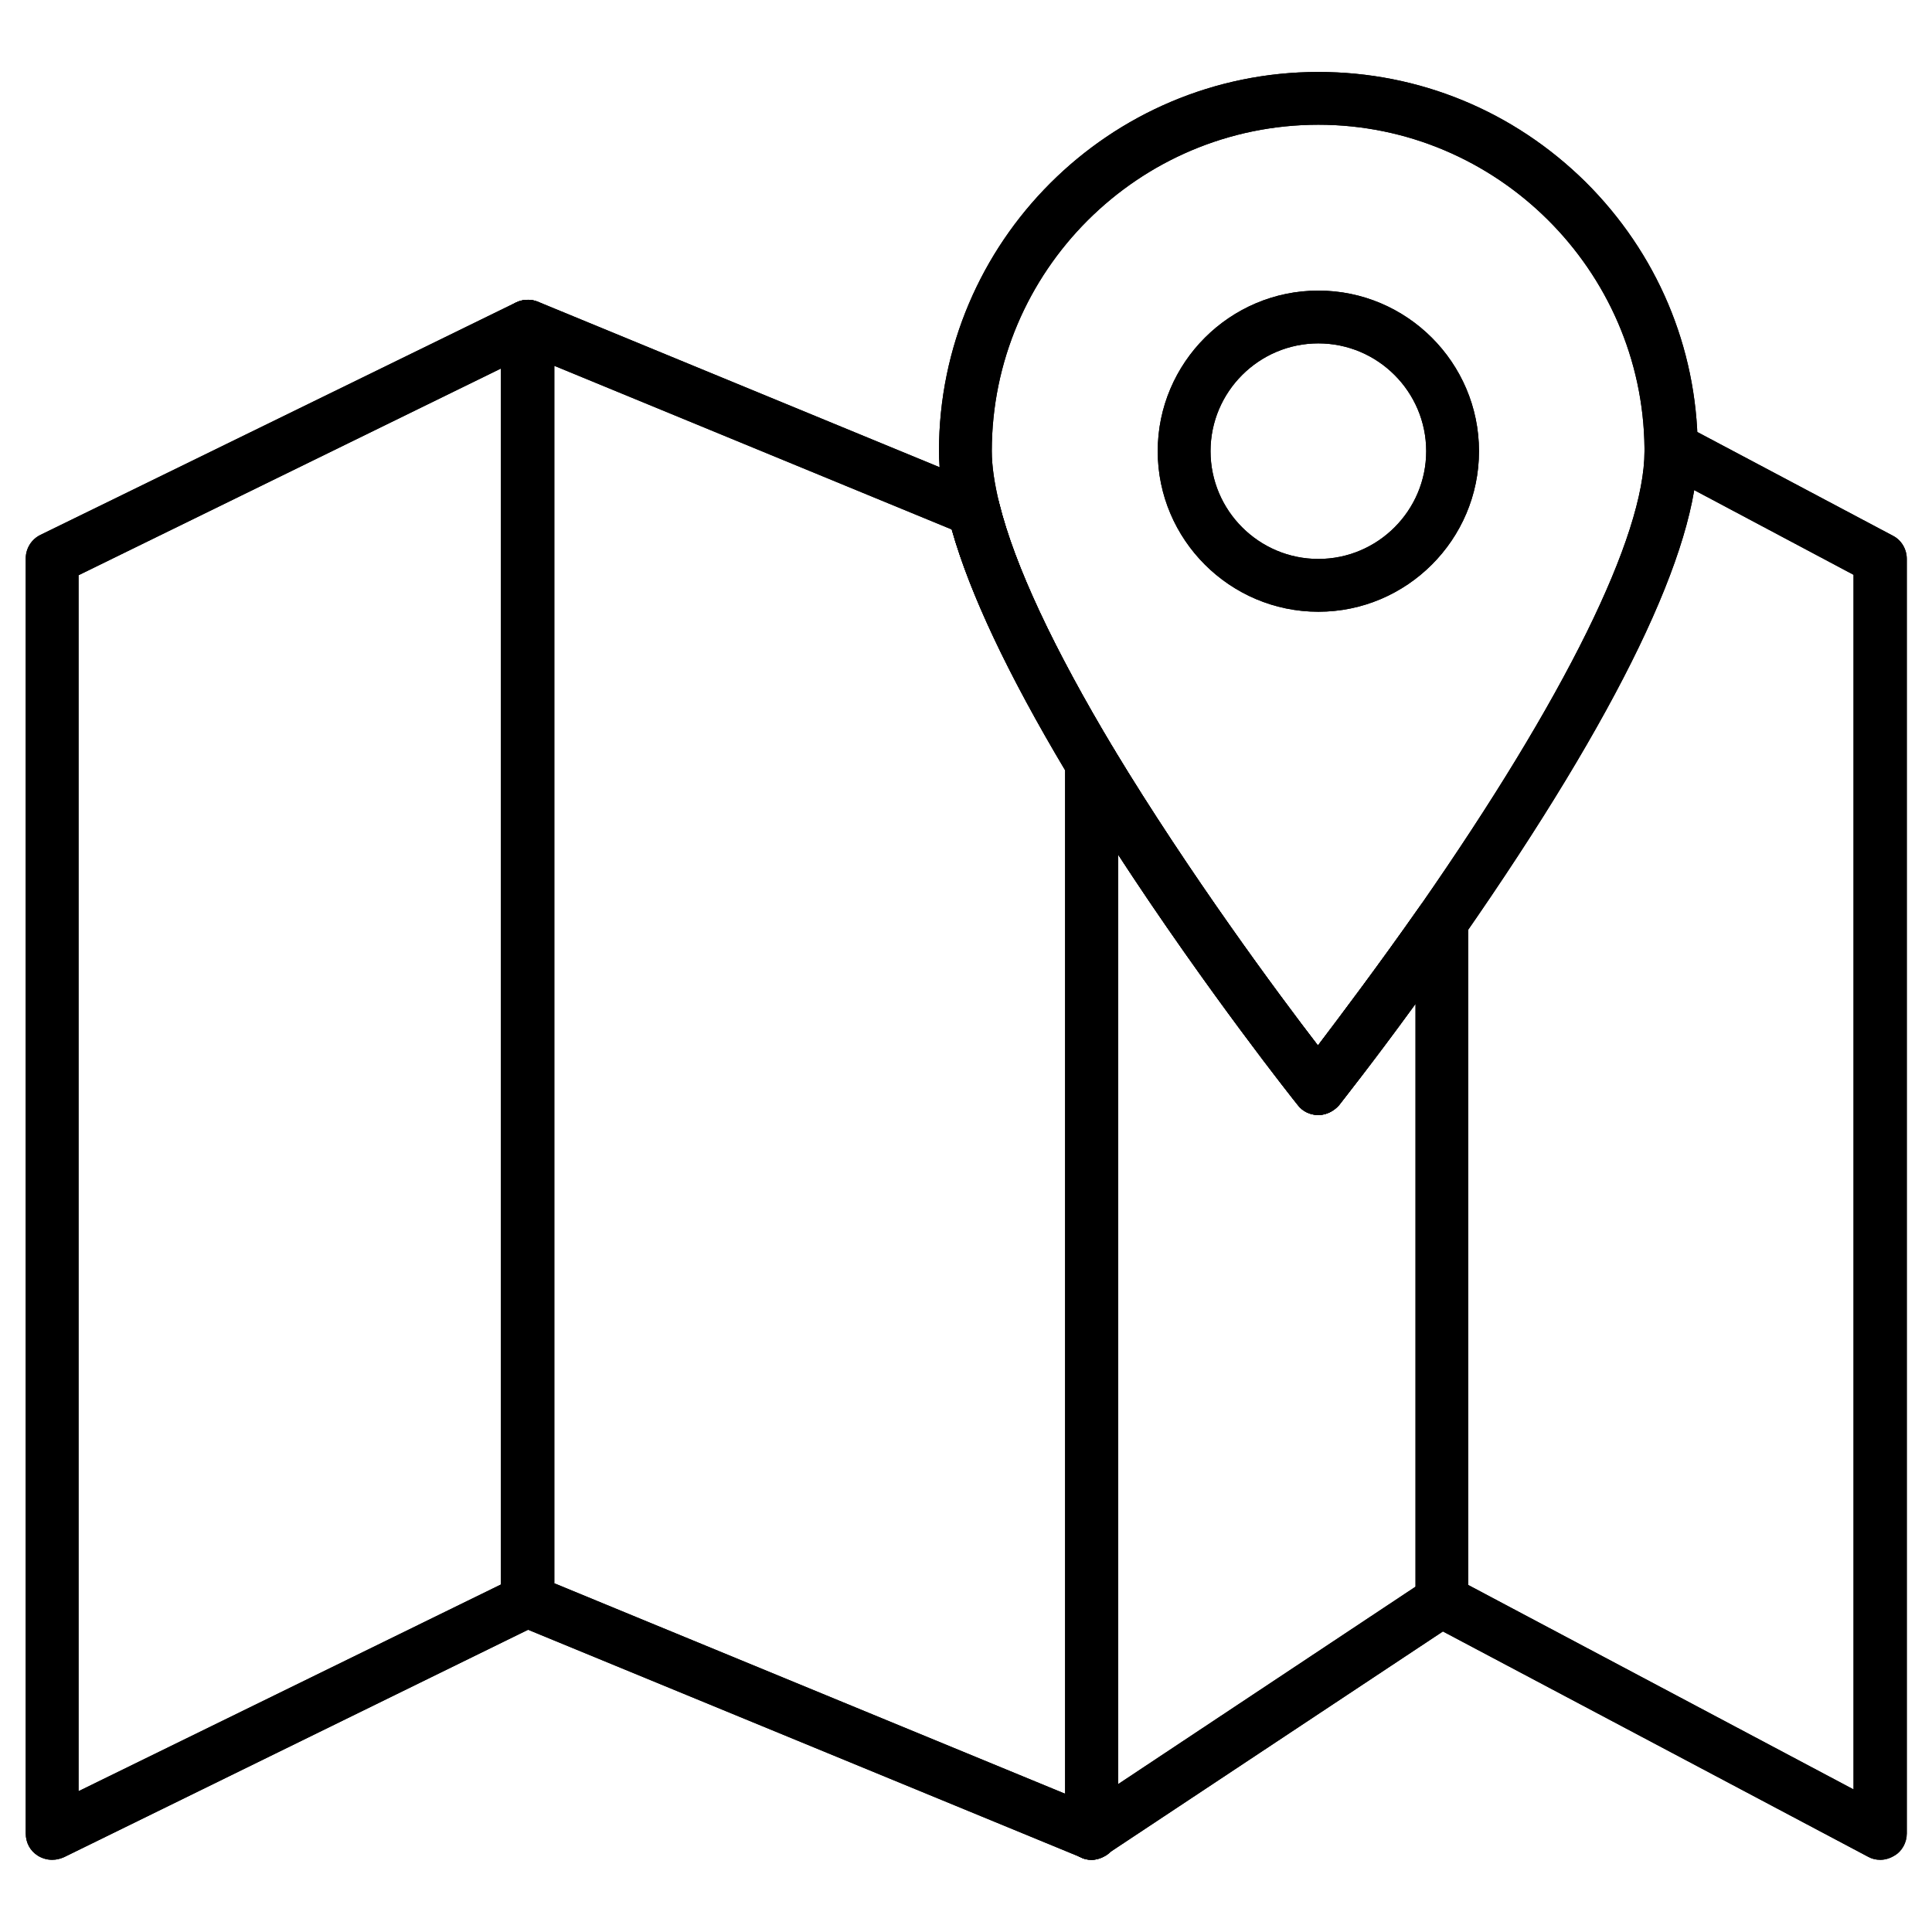 <svg xmlns="http://www.w3.org/2000/svg" xmlns:xlink="http://www.w3.org/1999/xlink" width="1024" zoomAndPan="magnify" viewBox="0 0 768 768" height="1024" preserveAspectRatio="xMidYMid meet" version="1.0"><defs><clipPath id="b97638b29d"><path d="M 10.23 119 L 221 119 L 221 739.453 L 10.23 739.453 Z M 10.23 119 " clip-rule="nonzero"/></clipPath><clipPath id="a0f9d9ea7d"><path d="M 199 119 L 445 119 L 445 739.453 L 199 739.453 Z M 199 119 " clip-rule="nonzero"/></clipPath><clipPath id="3b6b9e5558"><path d="M 423 292 L 584 292 L 584 739.453 L 423 739.453 Z M 423 292 " clip-rule="nonzero"/></clipPath><clipPath id="6558ae8960"><path d="M 562 167 L 757.98 167 L 757.98 739.453 L 562 739.453 Z M 562 167 " clip-rule="nonzero"/></clipPath><clipPath id="6c4d09477e"><path d="M 373 28.453 L 675 28.453 L 675 444 L 373 444 Z M 373 28.453 " clip-rule="nonzero"/></clipPath><clipPath id="fdb968ab16"><path d="M 10.23 119 L 221 119 L 221 739.453 L 10.23 739.453 Z M 10.23 119 " clip-rule="nonzero"/></clipPath><clipPath id="12ac1d20de"><path d="M 199 119 L 445 119 L 445 739.453 L 199 739.453 Z M 199 119 " clip-rule="nonzero"/></clipPath><clipPath id="c8264bdeaf"><path d="M 423 292 L 584 292 L 584 739.453 L 423 739.453 Z M 423 292 " clip-rule="nonzero"/></clipPath><clipPath id="25db28f507"><path d="M 562 167 L 757.98 167 L 757.98 739.453 L 562 739.453 Z M 562 167 " clip-rule="nonzero"/></clipPath><clipPath id="f72e7dfd80"><path d="M 373 28.453 L 675 28.453 L 675 444 L 373 444 Z M 373 28.453 " clip-rule="nonzero"/></clipPath></defs><rect x="-76.8" width="921.6" fill="#ffffff" y="-76.8" height="921.6" fill-opacity="1"/><rect x="-76.8" width="921.6" fill="#ffffff" y="-76.8" height="921.6" fill-opacity="1"/><g clip-path="url(#b97638b29d)"><path fill="#000000" d="M 20.73 739.305 C 18.805 739.305 16.879 738.781 15.129 737.73 C 11.98 735.809 10.23 732.484 10.23 728.812 L 10.23 222.016 C 10.23 217.992 12.508 214.32 16.18 212.574 L 205.129 120.238 C 208.453 118.664 212.305 118.84 215.277 120.762 C 218.426 122.684 220.176 126.008 220.176 129.68 L 220.176 636.301 C 220.176 640.324 217.902 643.996 214.227 645.746 L 25.453 738.258 C 23.879 738.957 22.305 739.305 20.73 739.305 Z M 31.227 228.66 L 31.227 712.023 L 199.18 629.832 L 199.18 146.469 Z M 31.227 228.66 " fill-opacity="1" fill-rule="nonzero"/></g><g clip-path="url(#a0f9d9ea7d)"><path fill="#000000" d="M 433.969 739.305 C 432.57 739.305 431.168 739.129 429.945 738.43 L 205.656 646.094 C 201.805 644.52 199.18 640.676 199.18 636.477 L 199.18 129.68 C 199.18 126.184 200.93 122.859 203.906 120.938 C 206.879 119.012 210.555 118.664 213.703 119.887 L 391.105 192.984 C 394.254 194.211 396.527 196.832 397.227 200.156 C 403.352 224.812 418.746 257.691 442.891 297.914 C 443.941 299.488 444.465 301.41 444.465 303.336 L 444.465 728.812 C 444.465 732.309 442.715 735.633 439.742 737.555 C 437.992 738.605 435.895 739.305 433.969 739.305 Z M 220.176 629.309 L 423.473 713.074 L 423.473 306.309 C 400.727 268.184 385.508 236.008 378.332 210.473 L 220.352 145.418 L 220.352 629.309 Z M 220.176 629.309 " fill-opacity="1" fill-rule="nonzero"/></g><g clip-path="url(#3b6b9e5558)"><path fill="#000000" d="M 433.969 739.305 C 432.219 739.305 430.645 738.957 429.07 738.082 C 425.746 736.332 423.473 732.66 423.473 728.812 L 423.473 303.336 C 423.473 298.613 426.621 294.414 431.168 293.191 C 435.719 291.969 440.617 293.891 442.891 297.914 C 472.809 347.402 508.148 395.145 523.895 415.605 C 532.641 404.062 547.688 384.129 564.484 360.168 C 567.109 356.324 571.832 354.75 576.207 356.148 C 580.578 357.547 583.555 361.57 583.555 366.117 L 583.555 636.301 C 583.555 639.801 581.805 643.121 578.828 645.047 L 439.566 737.383 C 437.992 738.605 435.895 739.305 433.969 739.305 Z M 444.465 339.707 L 444.465 709.227 L 562.734 630.707 L 562.734 398.992 C 545.238 423.125 532.469 439.039 532.293 439.215 C 530.367 441.664 527.219 443.238 524.07 443.238 C 520.922 443.238 517.77 441.836 515.848 439.215 C 515.32 438.691 479.633 393.746 444.465 339.707 Z M 444.465 339.707 " fill-opacity="1" fill-rule="nonzero"/></g><g clip-path="url(#6558ae8960)"><path fill="#000000" d="M 747.484 739.305 C 745.734 739.305 744.16 738.957 742.586 738.082 L 568.332 645.746 C 564.832 643.996 562.734 640.324 562.734 636.477 L 562.734 366.117 C 562.734 364.016 563.434 361.918 564.66 360.168 C 622.219 277.453 653.883 213.273 653.883 179.348 C 653.883 178.996 653.883 178.82 653.883 178.473 C 653.711 174.801 655.633 171.125 658.785 169.203 C 661.934 167.277 665.957 167.105 669.281 168.852 L 752.383 212.922 C 755.883 214.672 757.98 218.344 757.98 222.191 L 757.98 728.812 C 757.98 732.484 756.059 735.984 752.906 737.73 C 751.16 738.781 749.234 739.305 747.484 739.305 Z M 583.555 630.008 L 736.812 711.324 L 736.812 228.488 L 673.305 194.734 C 666.656 234.258 636.562 292.84 583.555 369.438 Z M 583.555 630.008 " fill-opacity="1" fill-rule="nonzero"/></g><path fill="#000000" d="M 524.07 243.176 C 488.902 243.176 460.211 214.496 460.211 179.348 C 460.211 144.195 488.902 115.516 524.07 115.516 C 559.234 115.516 587.926 144.195 587.926 179.348 C 587.926 214.496 559.234 243.176 524.07 243.176 Z M 524.07 136.5 C 500.449 136.5 481.207 155.738 481.207 179.348 C 481.207 202.953 500.449 222.191 524.07 222.191 C 547.688 222.191 566.934 202.953 566.934 179.348 C 566.934 155.738 547.688 136.5 524.07 136.5 Z M 524.07 136.5 " fill-opacity="1" fill-rule="nonzero"/><g clip-path="url(#6c4d09477e)"><path fill="#000000" d="M 524.07 443.238 C 520.922 443.238 517.77 441.836 515.848 439.215 C 515.32 438.516 465.109 375.383 425.047 308.754 C 399.852 266.785 383.582 231.984 376.934 205.227 C 374.484 195.609 373.258 187.039 373.258 179.348 C 373.258 96.277 440.965 28.602 524.07 28.602 C 564.133 28.602 601.75 44.164 630.266 72.32 C 658.609 100.477 674.527 137.898 674.879 177.773 C 674.879 178.297 674.879 178.82 674.879 179.348 C 674.879 218.52 643.562 283.398 581.805 372.234 C 555.035 410.535 532.469 439.039 532.293 439.391 C 530.191 441.664 527.219 443.238 524.07 443.238 Z M 524.07 49.586 C 452.512 49.586 394.254 107.82 394.254 179.348 C 394.254 185.293 395.305 192.285 397.227 200.156 C 403.352 224.812 418.746 257.691 442.891 297.914 C 472.809 347.402 508.148 395.145 523.895 415.605 C 532.641 404.062 547.688 384.129 564.484 360.168 C 622.043 277.453 653.711 213.273 653.711 179.348 C 653.711 178.996 653.711 178.82 653.711 178.473 C 653.711 178.297 653.711 178.297 653.711 178.121 C 653.012 107.297 594.926 49.586 524.07 49.586 Z M 524.07 49.586 " fill-opacity="1" fill-rule="nonzero"/></g><g clip-path="url(#fdb968ab16)"><path fill="#000000" d="M 20.73 739.305 C 18.805 739.305 16.879 738.781 15.129 737.73 C 11.98 735.809 10.23 732.484 10.23 728.812 L 10.23 222.016 C 10.23 217.992 12.508 214.32 16.18 212.574 L 205.129 120.238 C 208.453 118.664 212.305 118.84 215.277 120.762 C 218.426 122.684 220.176 126.008 220.176 129.68 L 220.176 636.301 C 220.176 640.324 217.902 643.996 214.227 645.746 L 25.453 738.258 C 23.879 738.957 22.305 739.305 20.73 739.305 Z M 31.227 228.66 L 31.227 712.023 L 199.18 629.832 L 199.18 146.469 Z M 31.227 228.66 " fill-opacity="1" fill-rule="nonzero"/></g><g clip-path="url(#12ac1d20de)"><path fill="#000000" d="M 433.969 739.305 C 432.57 739.305 431.168 739.129 429.945 738.43 L 205.656 646.094 C 201.805 644.52 199.18 640.676 199.18 636.477 L 199.18 129.68 C 199.18 126.184 200.93 122.859 203.906 120.938 C 206.879 119.012 210.555 118.664 213.703 119.887 L 391.105 192.984 C 394.254 194.211 396.527 196.832 397.227 200.156 C 403.352 224.812 418.746 257.691 442.891 297.914 C 443.941 299.488 444.465 301.41 444.465 303.336 L 444.465 728.812 C 444.465 732.309 442.715 735.633 439.742 737.555 C 437.992 738.605 435.895 739.305 433.969 739.305 Z M 220.176 629.309 L 423.473 713.074 L 423.473 306.309 C 400.727 268.184 385.508 236.008 378.332 210.473 L 220.352 145.418 L 220.352 629.309 Z M 220.176 629.309 " fill-opacity="1" fill-rule="nonzero"/></g><g clip-path="url(#c8264bdeaf)"><path fill="#000000" d="M 433.969 739.305 C 432.219 739.305 430.645 738.957 429.07 738.082 C 425.746 736.332 423.473 732.66 423.473 728.812 L 423.473 303.336 C 423.473 298.613 426.621 294.414 431.168 293.191 C 435.719 291.969 440.617 293.891 442.891 297.914 C 472.809 347.402 508.148 395.145 523.895 415.605 C 532.641 404.062 547.688 384.129 564.484 360.168 C 567.109 356.324 571.832 354.75 576.207 356.148 C 580.578 357.547 583.555 361.57 583.555 366.117 L 583.555 636.301 C 583.555 639.801 581.805 643.121 578.828 645.047 L 439.566 737.383 C 437.992 738.605 435.895 739.305 433.969 739.305 Z M 444.465 339.707 L 444.465 709.227 L 562.734 630.707 L 562.734 398.992 C 545.238 423.125 532.469 439.039 532.293 439.215 C 530.367 441.664 527.219 443.238 524.07 443.238 C 520.922 443.238 517.77 441.836 515.848 439.215 C 515.32 438.691 479.633 393.746 444.465 339.707 Z M 444.465 339.707 " fill-opacity="1" fill-rule="nonzero"/></g><g clip-path="url(#25db28f507)"><path fill="#000000" d="M 747.484 739.305 C 745.734 739.305 744.16 738.957 742.586 738.082 L 568.332 645.746 C 564.832 643.996 562.734 640.324 562.734 636.477 L 562.734 366.117 C 562.734 364.016 563.434 361.918 564.66 360.168 C 622.219 277.453 653.883 213.273 653.883 179.348 C 653.883 178.996 653.883 178.82 653.883 178.473 C 653.711 174.801 655.633 171.125 658.785 169.203 C 661.934 167.277 665.957 167.105 669.281 168.852 L 752.383 212.922 C 755.883 214.672 757.98 218.344 757.98 222.191 L 757.98 728.812 C 757.98 732.484 756.059 735.984 752.906 737.73 C 751.16 738.781 749.234 739.305 747.484 739.305 Z M 583.555 630.008 L 736.812 711.324 L 736.812 228.488 L 673.305 194.734 C 666.656 234.258 636.562 292.84 583.555 369.438 Z M 583.555 630.008 " fill-opacity="1" fill-rule="nonzero"/></g><path fill="#000000" d="M 524.07 243.176 C 488.902 243.176 460.211 214.496 460.211 179.348 C 460.211 144.195 488.902 115.516 524.07 115.516 C 559.234 115.516 587.926 144.195 587.926 179.348 C 587.926 214.496 559.234 243.176 524.07 243.176 Z M 524.07 136.5 C 500.449 136.5 481.207 155.738 481.207 179.348 C 481.207 202.953 500.449 222.191 524.07 222.191 C 547.688 222.191 566.934 202.953 566.934 179.348 C 566.934 155.738 547.688 136.5 524.07 136.5 Z M 524.07 136.5 " fill-opacity="1" fill-rule="nonzero"/><g clip-path="url(#f72e7dfd80)"><path fill="#000000" d="M 524.07 443.238 C 520.922 443.238 517.77 441.836 515.848 439.215 C 515.32 438.516 465.109 375.383 425.047 308.754 C 399.852 266.785 383.582 231.984 376.934 205.227 C 374.484 195.609 373.258 187.039 373.258 179.348 C 373.258 96.277 440.965 28.602 524.07 28.602 C 564.133 28.602 601.75 44.164 630.266 72.32 C 658.609 100.477 674.527 137.898 674.879 177.773 C 674.879 178.297 674.879 178.82 674.879 179.348 C 674.879 218.52 643.562 283.398 581.805 372.234 C 555.035 410.535 532.469 439.039 532.293 439.391 C 530.191 441.664 527.219 443.238 524.07 443.238 Z M 524.07 49.586 C 452.512 49.586 394.254 107.82 394.254 179.348 C 394.254 185.293 395.305 192.285 397.227 200.156 C 403.352 224.812 418.746 257.691 442.891 297.914 C 472.809 347.402 508.148 395.145 523.895 415.605 C 532.641 404.062 547.688 384.129 564.484 360.168 C 622.043 277.453 653.711 213.273 653.711 179.348 C 653.711 178.996 653.711 178.82 653.711 178.473 C 653.711 178.297 653.711 178.297 653.711 178.121 C 653.012 107.297 594.926 49.586 524.07 49.586 Z M 524.07 49.586 " fill-opacity="1" fill-rule="nonzero"/></g></svg>